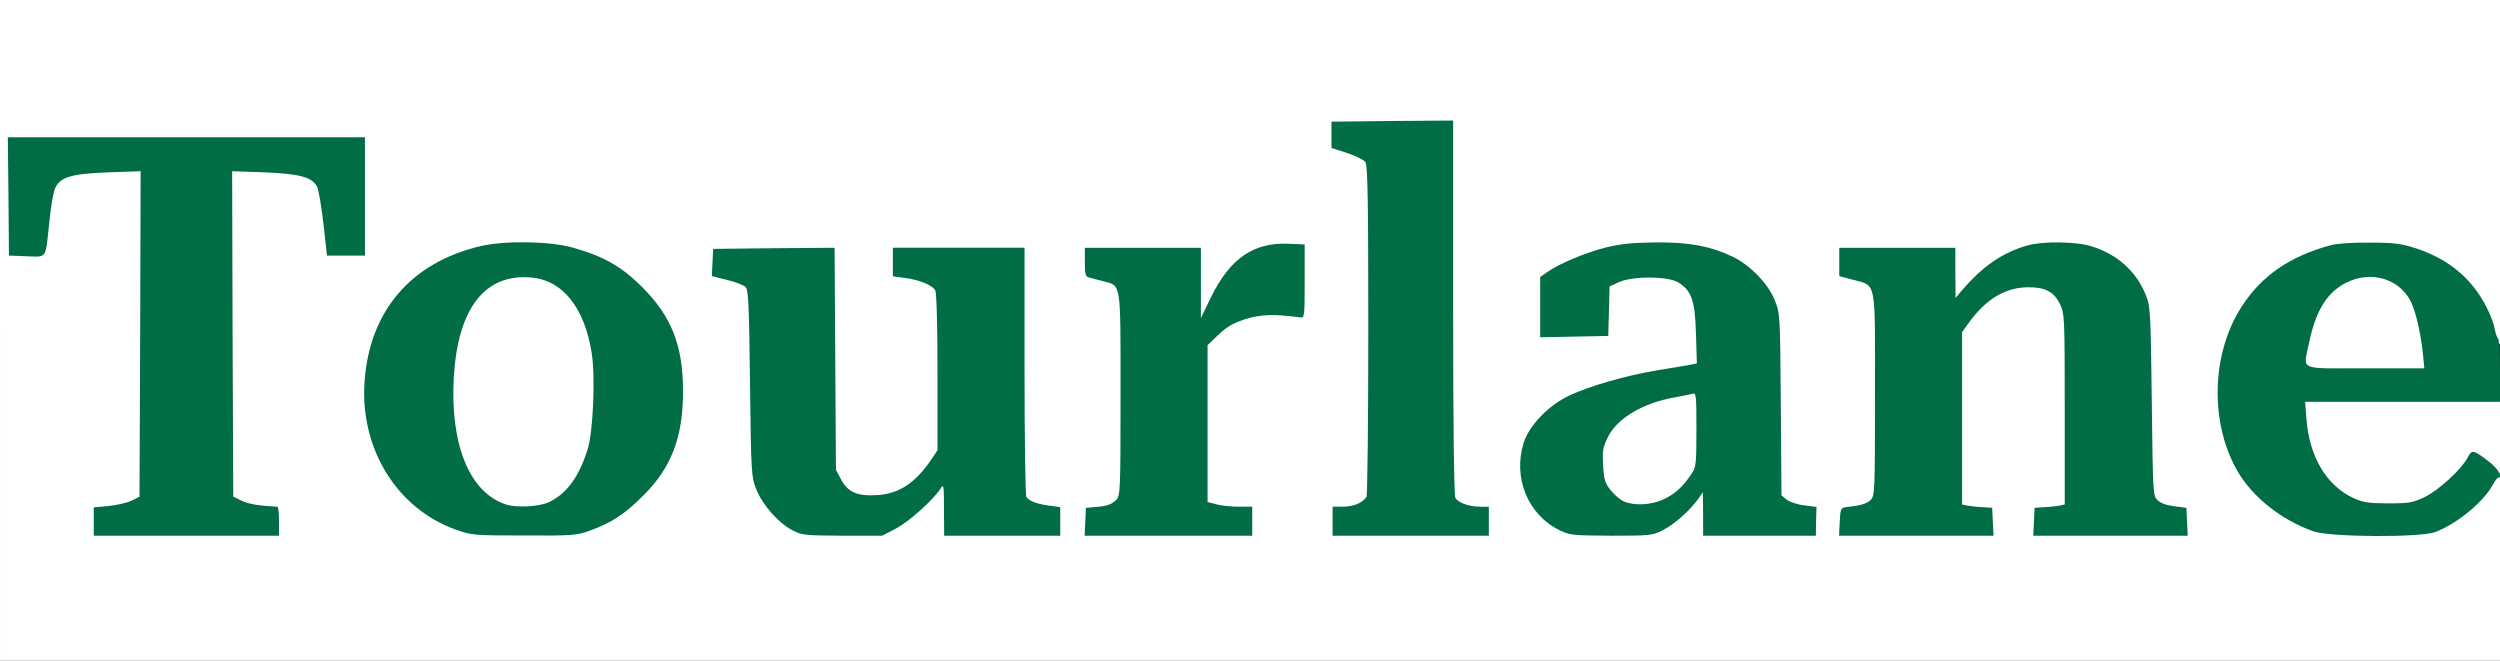 <?xml version="1.0" encoding="utf-8"?>
<!DOCTYPE svg PUBLIC "-//W3C//DTD SVG 1.0//EN" "http://www.w3.org/TR/2001/REC-SVG-20010904/DTD/svg10.dtd">
<svg version="1.0" xmlns="http://www.w3.org/2000/svg" width="560px" height="148px" viewBox="0 0 560 148" preserveAspectRatio="xMidYMid meet">
 <rect x="0" y="0" width="560" height="148" fill="#333333" stroke="none"/>
 <g fill="#ffffff">
  <path d="M0 74 l0 -74 280 0 280 0 0 38.50 0 38.50 -1.20 0 c-0.95 0 -1.25 -0.30 -1.50 -1.85 -0.15 -1.05 -0.95 -3.20 -1.80 -4.80 -4.65 -9.15 -13.60 -14.40 -24.75 -14.50 -18.25 -0.10 -32.25 13.80 -32.30 32.15 -0.05 13.60 8.20 25 21.35 29.50 3.95 1.40 20.95 1.50 24.30 0.15 4.65 -1.80 10 -6.10 12.50 -10.10 l0.95 -1.45 -1.55 -1.10 -1.55 -1.10 -1.05 1.45 c-2.15 2.80 -6.05 6.15 -8.80 7.50 -2.70 1.30 -3.25 1.40 -9.60 1.40 -6 0 -7.05 -0.15 -9.25 -1.15 -6.55 -3.05 -10.10 -9.45 -10.60 -19.20 l-0.30 -5.40 22.60 0 22.55 0 0 29.75 0 29.75 -280 0 -280 0 0 -74z m61 42.80 l0 -1.65 -3.30 -0.30 c-1.85 -0.20 -4.15 -0.70 -5.15 -1.20 l-1.80 -0.90 -0.15 -37.95 -0.10 -37.90 8.60 0.20 c9.45 0.25 12.20 0.90 13.40 3.15 0.35 0.65 1 4.45 1.45 8.35 l0.80 7.15 2.55 0.15 2.55 0.15 0.25 -8.70 c0.10 -4.80 0.10 -10.20 0 -12.05 l-0.20 -3.30 -38.20 0 -38.20 0 0 12 0 12 2.45 0 c2.95 0 2.75 0.40 3.60 -7.75 1.05 -10.45 1.55 -10.80 14.85 -11.15 l8.60 -0.20 -0.10 37.90 -0.15 37.95 -1.80 0.90 c-1 0.50 -3.30 1 -5.15 1.20 l-3.30 0.30 0 1.65 0 1.70 19.25 0 19.25 0 0 -1.70z m69.65 0.55 c4.90 -1.80 7.75 -3.65 11.90 -7.80 4.25 -4.25 6.80 -8.85 8.15 -14.55 1.65 -7 0.55 -15.70 -2.80 -22.15 -2.40 -4.60 -8.75 -10.75 -13.45 -13 -5.90 -2.85 -10.85 -4 -16.95 -4 -8.15 0.05 -14.15 1.80 -20.60 6 -7.50 4.90 -11.95 12.15 -13.45 22 -2.10 13.80 6.70 28.40 20.05 33.25 3.60 1.30 4.15 1.35 13.85 1.35 9.35 0.05 10.35 -0.05 13.30 -1.10z m68.50 -0.45 c3.45 -1.85 7.80 -5.65 9.35 -8.20 0.90 -1.40 1.40 -1.70 2.80 -1.70 l1.70 0 0 5.75 0 5.75 11.50 0 11.50 0 0 -1.70 c0 -1.70 -0.05 -1.70 -2.60 -2.05 -2.75 -0.40 -4.40 -1 -5 -1.95 -0.20 -0.30 -0.40 -13 -0.40 -28.15 l0 -27.65 -13.25 0 -13.25 0 0 1.70 c0 1.70 0.05 1.70 2.65 2.05 3.35 0.45 6.25 1.65 6.85 2.80 0.30 0.50 0.50 8.55 0.50 19.85 l0 18.95 -1.30 1.95 c-1.95 2.90 -4.20 5.15 -6.70 6.60 -1.90 1.15 -2.95 1.35 -7 1.50 -6.05 0.25 -7.95 -0.45 -9.60 -3.50 l-1.15 -2.15 -0.15 -24.90 -0.15 -24.85 -12.10 0.10 -12.10 0.15 -0.15 1.55 c-0.15 1.50 -0.10 1.55 3.25 2.40 1.85 0.45 3.70 1.15 4.15 1.60 0.65 0.60 0.80 3.85 1 21.60 0.25 20.20 0.30 20.95 1.40 23.70 1.40 3.50 4.95 7.55 8.05 9.15 2.10 1.10 2.90 1.20 9.75 1.25 l7.40 0 3.05 -1.60z m79.85 -0.15 l0 -1.75 -3.10 0 c-1.75 0 -4 -0.25 -5 -0.55 l-1.90 -0.50 0 -19.05 0 -19.10 2.40 -2.30 c3.50 -3.35 7.75 -4.65 14.55 -4.40 l5.10 0.15 -0.15 -6.50 -0.15 -6.50 -2.30 -0.15 c-6 -0.40 -11.85 4.10 -15.55 11.90 -2.05 4.25 -2.25 4.45 -3.75 4.50 l-1.65 0 0 -7.75 0 -7.75 -11.50 0 -11.50 0 0 1.70 c0 1.25 0.25 1.80 0.90 1.95 0.45 0.15 1.95 0.50 3.25 0.85 4.05 1.05 3.85 -0.35 3.85 26.85 0 23.40 -0.05 24.20 -1 25.15 -1.05 1.05 -2.15 1.40 -5 1.60 -1.60 0.15 -1.75 0.30 -1.90 1.80 l-0.15 1.60 17.25 0 17.30 0 0 -1.75z m53 0 c0 -1.70 -0.05 -1.75 -1.95 -1.75 -2.50 0 -4.95 -0.90 -5.55 -2 -0.30 -0.60 -0.50 -16.40 -0.50 -42.70 l0 -41.80 -12 0 -12 0 0 1.65 c0 1.65 0.10 1.70 3 2.50 5.50 1.55 5 -2.75 5 41.25 0 21.10 -0.20 38.60 -0.40 38.90 -0.90 1.35 -3 2.20 -5.20 2.20 l-2.40 0 0 1.75 0 1.75 16 0 16 0 0 -1.75z m38.65 0.70 c3 -1.55 5.15 -3.30 6.95 -5.65 l1.60 -2.05 -1.50 1.35 c-2.55 2.35 -5.55 3.40 -9.85 3.40 -4.70 0 -6.75 -0.75 -8.65 -3.30 -1.35 -1.75 -1.45 -2.25 -1.60 -7.05 -0.20 -4.80 -0.10 -5.40 1.10 -7.80 1.55 -3.10 4.25 -5.25 8.80 -7.05 3.25 -1.30 10.05 -2.80 12.65 -2.80 l1.35 0 0 9.80 c0 9.10 -0.05 9.90 -1.05 11.25 l-1 1.45 1.75 0 1.80 0 0 4.75 0 4.75 11 0 11 0 0 -1.75 c0 -1.70 -0.05 -1.70 -2.50 -2.05 -1.40 -0.20 -3.10 -0.75 -3.75 -1.30 l-1.20 -0.95 -0.15 -20.35 c-0.15 -20.15 -0.15 -20.40 -1.35 -23.35 -3.25 -8.10 -12.75 -13 -25.05 -12.90 -8.05 0.05 -17.60 2.80 -23 6.65 l-1.50 1.05 0 5.25 0 5.25 6.15 -0.15 6.10 -0.15 0.15 -5.55 0.15 -5.55 2.10 -0.95 c3.10 -1.40 13.90 -1.40 16.25 0.05 3.20 1.90 3.80 3.95 4 13.10 l0.20 8.05 -1.45 0.30 c-0.75 0.15 -4.10 0.70 -7.45 1.25 -7.15 1.20 -15.20 3.55 -19.70 5.65 -4.65 2.25 -9 6.75 -10.20 10.55 -2 6.40 1.40 13.35 8 16.65 2.25 1.05 3.05 1.15 10.10 1.20 6.85 0 7.85 -0.10 9.75 -1.05z m74.25 -0.55 c-0.15 -1.55 -0.25 -1.65 -2.40 -1.80 -1.25 -0.05 -2.75 -0.25 -3.35 -0.35 l-1.15 -0.25 0 -20.80 0 -20.80 1.70 -2.35 c2.45 -3.25 4.15 -4.80 7.30 -6.35 2.40 -1.20 3.35 -1.40 7.25 -1.40 5.50 -0.05 7.20 0.70 8.70 3.85 1 2.10 1.05 2.80 1.05 25 l0 22.85 -1.10 0.25 c-0.65 0.10 -2.15 0.30 -3.40 0.35 -2.15 0.15 -2.25 0.25 -2.40 1.80 l-0.15 1.60 15.80 0 15.80 0 -0.15 -1.60 c-0.15 -1.60 -0.25 -1.65 -2.85 -2 -1.75 -0.20 -3.05 -0.70 -3.75 -1.35 -1.05 -1.05 -1.05 -1.50 -1.30 -22.20 -0.25 -20.50 -0.30 -21.20 -1.40 -23.90 -2.85 -7.10 -9.95 -11.60 -18.10 -11.60 -3.80 0 -7.35 1 -11.40 3.15 -3.25 1.75 -5.05 3.25 -7.80 6.65 -1.60 1.95 -2.20 2.35 -3.60 2.35 l-1.70 0 0 -5.50 0 -5.50 -11.50 0 -11.50 0 0 1.65 c0 1.65 0.10 1.70 3 2.50 5.40 1.55 5 -0.75 5 27.10 0 23.35 -0.05 24.30 -0.95 25.20 -0.90 0.90 -2.25 1.30 -5.55 1.65 -1 0.10 -1.30 0.45 -1.40 1.80 l-0.15 1.60 15.80 0 15.80 0 -0.15 -1.60z"/>
  <path d="M112 114.55 c-4.80 -1.50 -8.35 -5.60 -10.25 -11.95 -2.10 -6.90 -2.25 -21.30 -0.25 -28.85 1.70 -6.65 5.75 -11.45 10.70 -12.80 1.15 -0.30 4.10 -0.45 6.60 -0.35 4.10 0.15 4.80 0.35 7.10 1.85 4.20 2.70 7.05 7.95 8.15 15.20 0.90 5.60 0.30 20.85 -0.90 24.60 -1.40 4.25 -2.85 6.95 -5 9.05 -2.85 2.85 -5.20 3.70 -10.40 3.65 -2.45 0 -5.05 -0.20 -5.75 -0.40z"/>
  <path d="M515 81.50 c0 -3.25 1.25 -9.35 2.55 -12.35 2.45 -5.75 6.70 -8.65 12.65 -8.65 4.40 0 6.80 0.65 8.80 2.35 3 2.50 4.65 7.60 5.30 16.30 l0.35 4.85 -14.85 0 -14.80 0 0 -2.50z"/>
 </g>
 <g fill="#006d45">
  <path d="M21 116.80 l0 -3.15 3.30 -0.30 c1.85 -0.20 4.15 -0.70 5.15 -1.20 l1.80 -0.90 0.15 -36.45 0.10 -36.45 -7.10 0.25 c-8.40 0.30 -10.90 1.05 -12.05 3.55 -0.40 0.90 -1 4.30 -1.30 7.60 -0.90 8.50 -0.45 7.80 -5.10 7.65 l-3.95 -0.15 -0.10 -13.25 -0.15 -13.25 40 0 40 0 0 13.25 0 13.25 -4.25 0 -4.25 0 -0.80 -7.15 c-0.45 -3.90 -1.10 -7.70 -1.45 -8.35 -1.15 -2.10 -4.05 -2.85 -11.90 -3.15 l-7.10 -0.25 0.10 36.45 0.15 36.45 1.85 0.90 c1.55 0.75 3.90 1.15 8.05 1.35 0.20 0 0.35 1.45 0.35 3.25 l0 3.25 -20.75 0 -20.75 0 0 -3.20z"/>
  <path d="M102 118.60 c-13.15 -4.75 -21.35 -18.10 -20.35 -33.05 1.10 -15.85 10.35 -26.70 25.90 -30.40 5.55 -1.30 15.45 -1.15 20.70 0.30 6.95 1.95 10.90 4.20 15.50 8.75 6.70 6.70 9.25 13.15 9.25 23.50 0 10.25 -2.60 17.05 -8.95 23.35 -4.15 4.15 -7 6 -11.90 7.80 -3 1.10 -3.85 1.15 -14.80 1.10 -11.35 0 -11.70 -0.05 -15.35 -1.35z m20.80 -6.05 c4 -1.80 6.85 -5.60 8.80 -11.80 1.25 -3.80 1.80 -16.30 0.95 -21.60 -1.60 -10.30 -6.55 -16.45 -13.70 -17 -10.30 -0.85 -16.30 7 -17.20 22.35 -0.85 15.25 3.60 26 11.85 28.55 2.40 0.70 7.15 0.45 9.30 -0.50z"/>
  <path d="M177.45 118.75 c-3.10 -1.60 -6.65 -5.65 -8.05 -9.15 -1.10 -2.75 -1.15 -3.50 -1.40 -23.70 -0.20 -17.75 -0.35 -21 -1 -21.60 -0.45 -0.45 -2.30 -1.15 -4.15 -1.60 l-3.40 -0.85 0.15 -3.05 0.15 -3.05 13.60 -0.15 13.60 -0.10 0.15 24.85 0.15 24.90 1.15 2.15 c1.55 2.90 3.70 3.80 8.20 3.50 4.90 -0.35 8.55 -2.80 12.10 -8.10 l1.30 -1.95 0 -17.45 c0 -10.35 -0.20 -17.85 -0.50 -18.35 -0.60 -1.15 -3.50 -2.35 -6.85 -2.80 l-2.65 -0.35 0 -3.20 0 -3.20 14.75 0 14.75 0 0 27.65 c0 15.15 0.20 27.85 0.40 28.15 0.60 0.95 2.25 1.55 5 1.95 l2.60 0.35 0 3.20 0 3.20 -13 0 -13 0 -0.05 -5.85 c0 -5.65 -0.05 -5.85 -0.80 -4.65 -1.70 2.60 -7 7.30 -9.95 8.90 l-3.10 1.60 -8.90 0 c-8.45 -0.05 -9.10 -0.10 -11.25 -1.25z"/>
  <path d="M243.10 116.90 l0.15 -3.15 1.75 -0.15 c2.85 -0.20 3.95 -0.55 5 -1.60 0.95 -0.95 1 -1.75 1 -23.65 0 -25.50 0.20 -24.30 -3.85 -25.35 -1.30 -0.35 -2.80 -0.70 -3.25 -0.85 -0.75 -0.20 -0.90 -0.80 -0.90 -3.45 l0 -3.20 13 0 13 0 0 7.90 0 7.85 2.25 -4.65 c4.25 -8.65 9.45 -12.30 17.20 -12 l3.80 0.15 0 8.25 c0 7.95 -0.05 8.25 -1 8.10 -5.95 -0.80 -8.85 -0.70 -12.35 0.40 -2.75 0.90 -4.15 1.75 -6 3.50 l-2.40 2.30 0 17.60 0 17.55 1.90 0.50 c1 0.30 3.25 0.55 5 0.55 l3.10 0 0 3.25 0 3.25 -18.75 0 -18.80 0 0.15 -3.10z"/>
  <path d="M298.50 116.75 l0 -3.25 2.40 0 c2.20 0 4.30 -0.85 5.20 -2.20 0.20 -0.30 0.40 -17.10 0.40 -37.35 0 -29.75 -0.15 -36.95 -0.65 -37.65 -0.40 -0.50 -2.25 -1.45 -4.15 -2.05 l-3.45 -1.10 0 -2.95 0 -2.95 13.65 -0.15 13.60 -0.10 0 41.75 c0 26.35 0.20 42.15 0.50 42.75 0.60 1.10 3.05 2 5.55 2 l1.95 0 0 3.25 0 3.25 -17.50 0 -17.50 0 0 -3.25z"/>
  <path d="M349.30 118.75 c-7.05 -3.45 -10.45 -11.75 -8 -19.55 1.20 -3.85 5.50 -8.35 10.20 -10.60 4.50 -2.10 12.55 -4.45 19.70 -5.65 3.35 -0.55 6.70 -1.10 7.45 -1.25 l1.45 -0.30 -0.20 -6.60 c-0.20 -7.45 -1 -9.75 -4 -11.55 -2.30 -1.40 -10.20 -1.45 -13.25 -0.05 l-2.10 0.95 -0.15 5.55 -0.15 5.55 -7.60 0.15 -7.65 0.15 0 -6.75 0 -6.75 1.50 -1.05 c2.65 -1.90 8.85 -4.50 13.35 -5.60 3.35 -0.80 6 -1.05 11.15 -1.10 7.40 -0.05 12.05 0.80 17 3.15 3.90 1.80 8.05 6.05 9.55 9.80 1.20 2.95 1.20 3.20 1.35 23.35 l0.15 20.35 1.20 1 c0.70 0.50 2.45 1.10 3.95 1.25 l2.70 0.35 -0.10 3.25 -0.05 3.20 -12.60 0 -12.65 0 0 -4.85 -0.05 -4.90 -1.05 1.50 c-1.95 2.70 -5.35 5.70 -7.90 7 -2.35 1.20 -2.80 1.25 -11.60 1.25 -8.60 -0.05 -9.30 -0.10 -11.60 -1.25z m23.45 -6.95 c2.50 -1.20 4.15 -2.70 6.15 -5.65 1 -1.45 1.10 -2.15 1.10 -9.90 0 -7.70 -0.05 -8.30 -0.85 -8.05 -0.50 0.15 -2.30 0.50 -3.95 0.80 -7.15 1.25 -12.90 4.65 -15 8.85 -1.15 2.30 -1.30 3.15 -1.10 6.30 0.15 3.15 0.40 4 1.60 5.55 0.80 1.05 2.15 2.20 3 2.60 2.45 1.05 6.20 0.85 9.05 -0.50z"/>
  <path d="M412.10 116.90 c0.15 -2.95 0.25 -3.15 1.40 -3.30 3.30 -0.35 4.65 -0.75 5.55 -1.65 0.90 -0.90 0.95 -1.85 0.95 -23.70 0 -26.15 0.40 -24.10 -5 -25.60 l-3 -0.80 0 -3.20 0 -3.15 13 0 13 0 0 5.65 0.05 5.60 1.25 -1.50 c4.75 -5.60 9.25 -8.70 14.95 -10.30 3.40 -0.95 10.85 -0.85 14.20 0.20 5.80 1.80 10.05 5.60 12.15 10.80 1.10 2.70 1.15 3.40 1.40 23.90 0.25 20.70 0.25 21.15 1.30 22.20 0.70 0.65 2 1.15 3.75 1.35 l2.70 0.35 0.15 3.15 0.15 3.10 -17.30 0 -17.30 0 0.15 -3.10 0.15 -3.15 2.25 -0.15 c1.25 -0.05 2.75 -0.25 3.40 -0.35 l1.10 -0.25 0 -21.35 c0 -20.65 -0.05 -21.40 -1.05 -23.50 -1.35 -2.80 -3.30 -3.85 -7.25 -3.80 -4.95 0.05 -9.20 2.55 -13 7.70 l-1.70 2.35 0 19.30 0 19.30 1.15 0.25 c0.60 0.10 2.10 0.30 3.35 0.35 l2.25 0.15 0.15 3.15 0.15 3.10 -17.30 0 -17.30 0 0.15 -3.10z"/>
  <path d="M518.15 119 c-7.20 -2.55 -13.70 -7.75 -17 -13.55 -6.25 -10.90 -5.80 -26.45 1.10 -36.95 4.40 -6.75 10.70 -11.10 19.75 -13.55 1.30 -0.40 5 -0.65 8.75 -0.60 5.60 0 7.05 0.20 10.50 1.30 7.25 2.40 12.50 6.75 15.75 13.20 0.85 1.60 1.65 3.75 1.80 4.80 0.20 1 0.55 2 0.75 2.15 0.25 0.15 0.45 3.40 0.45 7.25 l0 6.95 -21.80 0 -21.85 0 0.30 3.90 c0.65 8.45 4.50 14.90 10.60 17.70 2.10 0.95 3.35 1.15 7.75 1.15 4.80 0 5.50 -0.15 8.20 -1.45 3.15 -1.55 8.20 -6.20 9.55 -8.80 0.95 -1.85 1.25 -1.80 4.70 0.85 2.15 1.65 3.35 3.65 2.15 3.65 -0.20 0 -0.75 0.75 -1.25 1.65 -2.05 3.80 -7.90 8.60 -12.75 10.50 -3.25 1.30 -23.75 1.20 -27.45 -0.15z m24.60 -39.60 c-0.45 -4.60 -1.65 -9.75 -2.75 -11.90 -2.60 -5.10 -8.90 -6.95 -14.40 -4.20 -4.30 2.15 -6.85 6.20 -8.35 13.40 -1.30 6.45 -2.75 5.80 12.50 5.80 l13.30 0 -0.30 -3.10z"/>
 </g>
</svg>